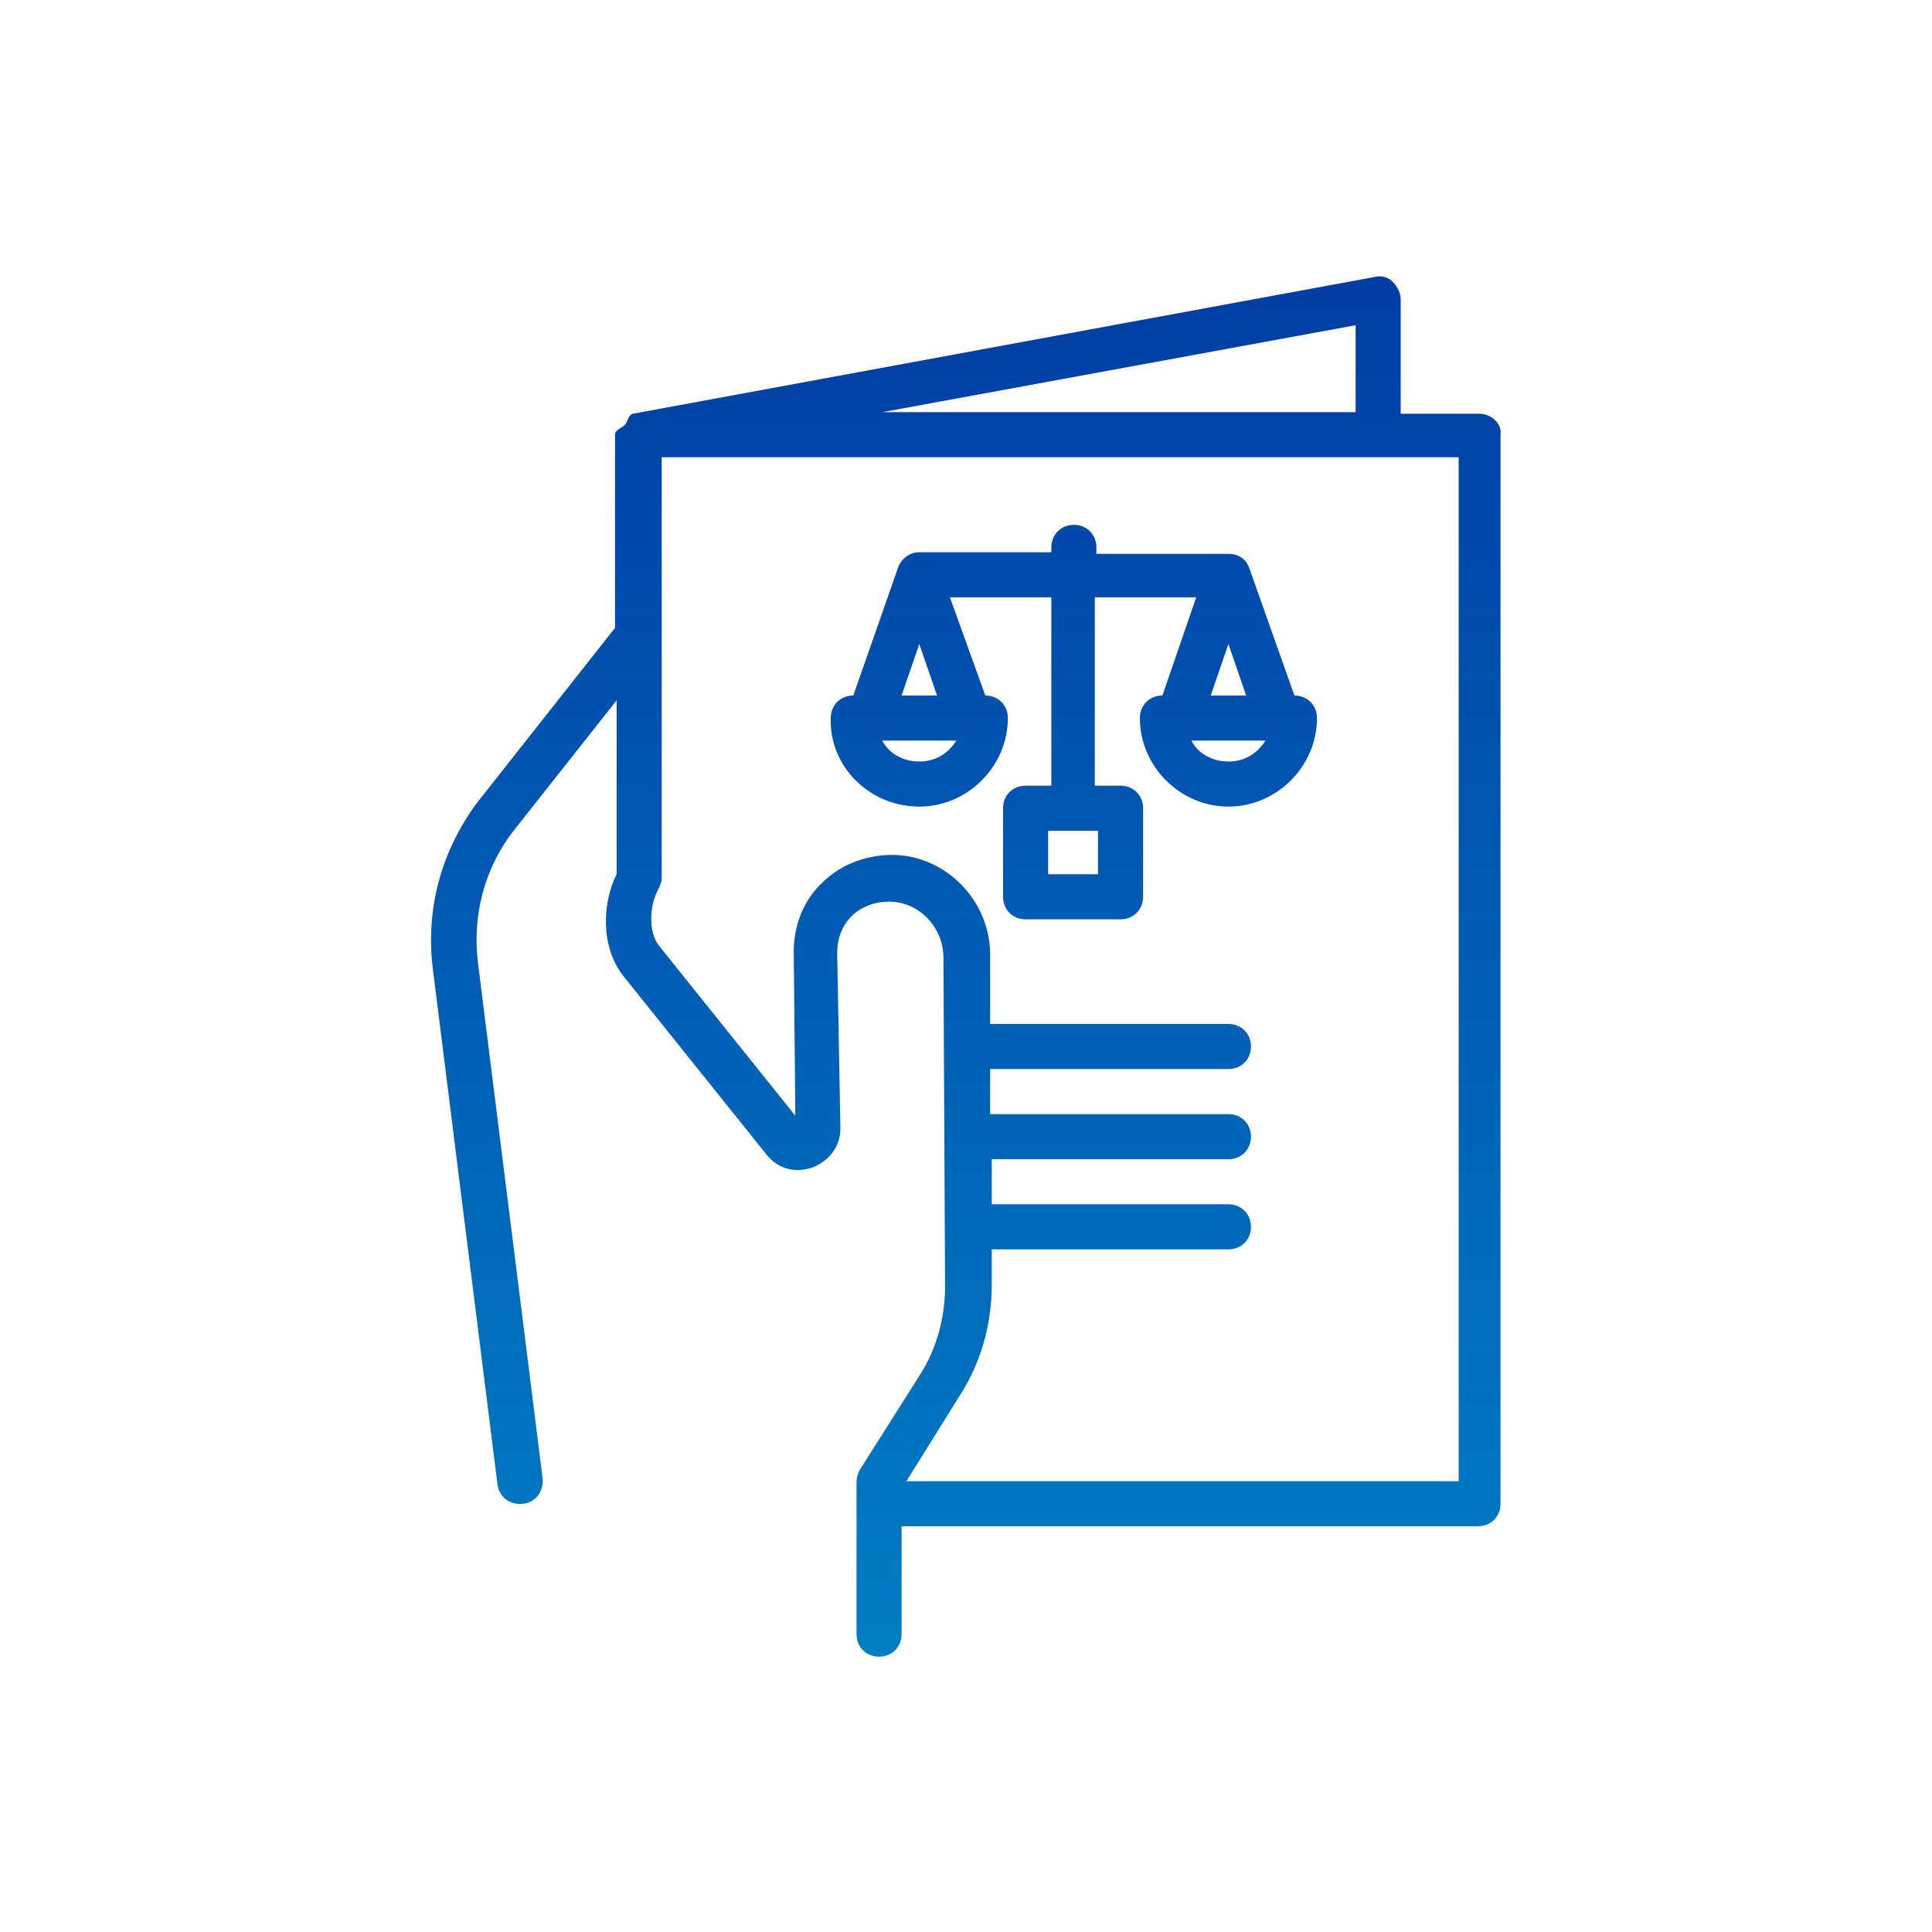 <?xml version="1.0" encoding="utf-8"?>
<!-- Generator: Adobe Illustrator 26.3.1, SVG Export Plug-In . SVG Version: 6.00 Build 0)  -->
<svg version="1.1" id="Layer_1" xmlns="http://www.w3.org/2000/svg" xmlns:xlink="http://www.w3.org/1999/xlink" x="0px" y="0px"
	 viewBox="0 0 120 120" style="enable-background:new 0 0 120 120;" xml:space="preserve">
<style type="text/css">
	.st0{fill:url(#SVGID_1_);}
</style>
<linearGradient id="SVGID_1_" gradientUnits="userSpaceOnUse" x1="60" y1="102.829" x2="60" y2="17.181">
	<stop  offset="0" style="stop-color:#007DC3"/>
	<stop  offset="1" style="stop-color:#003DA5"/>
</linearGradient>
<path class="st0" d="M91.9,25.7H87v-7.1c0-0.4-0.2-0.8-0.5-1.1c-0.3-0.3-0.7-0.4-1.1-0.3l-46.1,8.5c-0.3,0.1-0.3,0.5-0.5,0.7
	c-0.2,0.2-0.6,0.3-0.6,0.6v12l-8.6,10.9c-2.2,3-3.2,6.6-2.7,10.4l4,31.9c0.1,0.8,0.8,1.3,1.6,1.2c0.8-0.1,1.3-0.8,1.2-1.6l-4-31.9
	c-0.4-3,0.4-6,2.2-8.3l6.4-8.1v10.8c-0.9,1.8-1,4.5,0.4,6.3l8.9,11.1c0.7,0.9,1.8,1.2,2.9,0.8c1-0.4,1.7-1.3,1.7-2.4L52,59.2
	c0-0.9,0.3-1.7,0.9-2.3c0.6-0.6,1.5-0.9,2.3-0.9c1.9,0,3.4,1.6,3.4,3.5l0.1,20.4c0,1.9-0.5,3.8-1.5,5.4l-3.8,6
	c-0.1,0.2-0.2,0.5-0.2,0.7v9.5c0,0.8,0.6,1.4,1.4,1.4c0.8,0,1.4-0.6,1.4-1.4v-6.7h35.8c0.8,0,1.4-0.6,1.4-1.4V27
	C93.3,26.3,92.6,25.7,91.9,25.7z M84.2,20.2v5.4H54.8L84.2,20.2z M90.5,92H56.3l3.3-5.3c1.3-2,2-4.4,2-6.9l0-2.2h14.7
	c0.8,0,1.4-0.6,1.4-1.4c0-0.8-0.6-1.4-1.4-1.4H61.6l0-2.8h14.7c0.8,0,1.4-0.6,1.4-1.4c0-0.8-0.6-1.4-1.4-1.4H61.5l0-2.8h14.8
	c0.8,0,1.4-0.6,1.4-1.4c0-0.8-0.6-1.4-1.4-1.4H61.5l0-4.3c0-3.4-2.8-6.2-6.1-6.2c-1.6,0-3.2,0.6-4.3,1.7c-1.2,1.1-1.8,2.7-1.8,4.3
	l0.1,10.2l-8.5-10.6c-0.6-0.8-0.6-2.4,0-3.5c0.1-0.2,0.2-0.4,0.2-0.7V39.4c0,0,0,0,0-0.1V28.4h49.5V92z M57.1,50.1
	c3,0,5.5-2.5,5.5-5.5c0-0.8-0.6-1.4-1.4-1.4h0L59,37.1h6.3v11.7h-1.6c-0.8,0-1.4,0.6-1.4,1.4v5.5c0,0.8,0.6,1.4,1.4,1.4h5.9
	c0.8,0,1.4-0.6,1.4-1.4v-5.5c0-0.8-0.6-1.4-1.4-1.4h-1.6V37.1h6.3l-2.1,6.1h0c-0.8,0-1.4,0.6-1.4,1.4c0,3,2.5,5.5,5.5,5.5
	c3,0,5.5-2.5,5.5-5.5c0-0.8-0.6-1.4-1.4-1.4h0l-2.8-7.9c-0.2-0.6-0.7-0.9-1.3-0.9h-8.2V34c0-0.8-0.6-1.4-1.4-1.4
	c-0.8,0-1.4,0.6-1.4,1.4v0.3h-8.2c-0.6,0-1.1,0.4-1.3,0.9L53,43.2h0c-0.8,0-1.4,0.6-1.4,1.4C51.5,47.6,54,50.1,57.1,50.1z M78.6,46
	c-0.5,0.8-1.3,1.3-2.3,1.3c-1,0-1.9-0.5-2.3-1.3H78.6z M76.3,40l1.1,3.2h-2.2L76.3,40z M68.2,51.6v2.7h-3.1v-2.7H68.2z M57.1,40
	l1.1,3.2h-2.2L57.1,40z M59.4,46c-0.5,0.8-1.3,1.3-2.3,1.3s-1.9-0.5-2.3-1.3H59.4z"/>
</svg>

